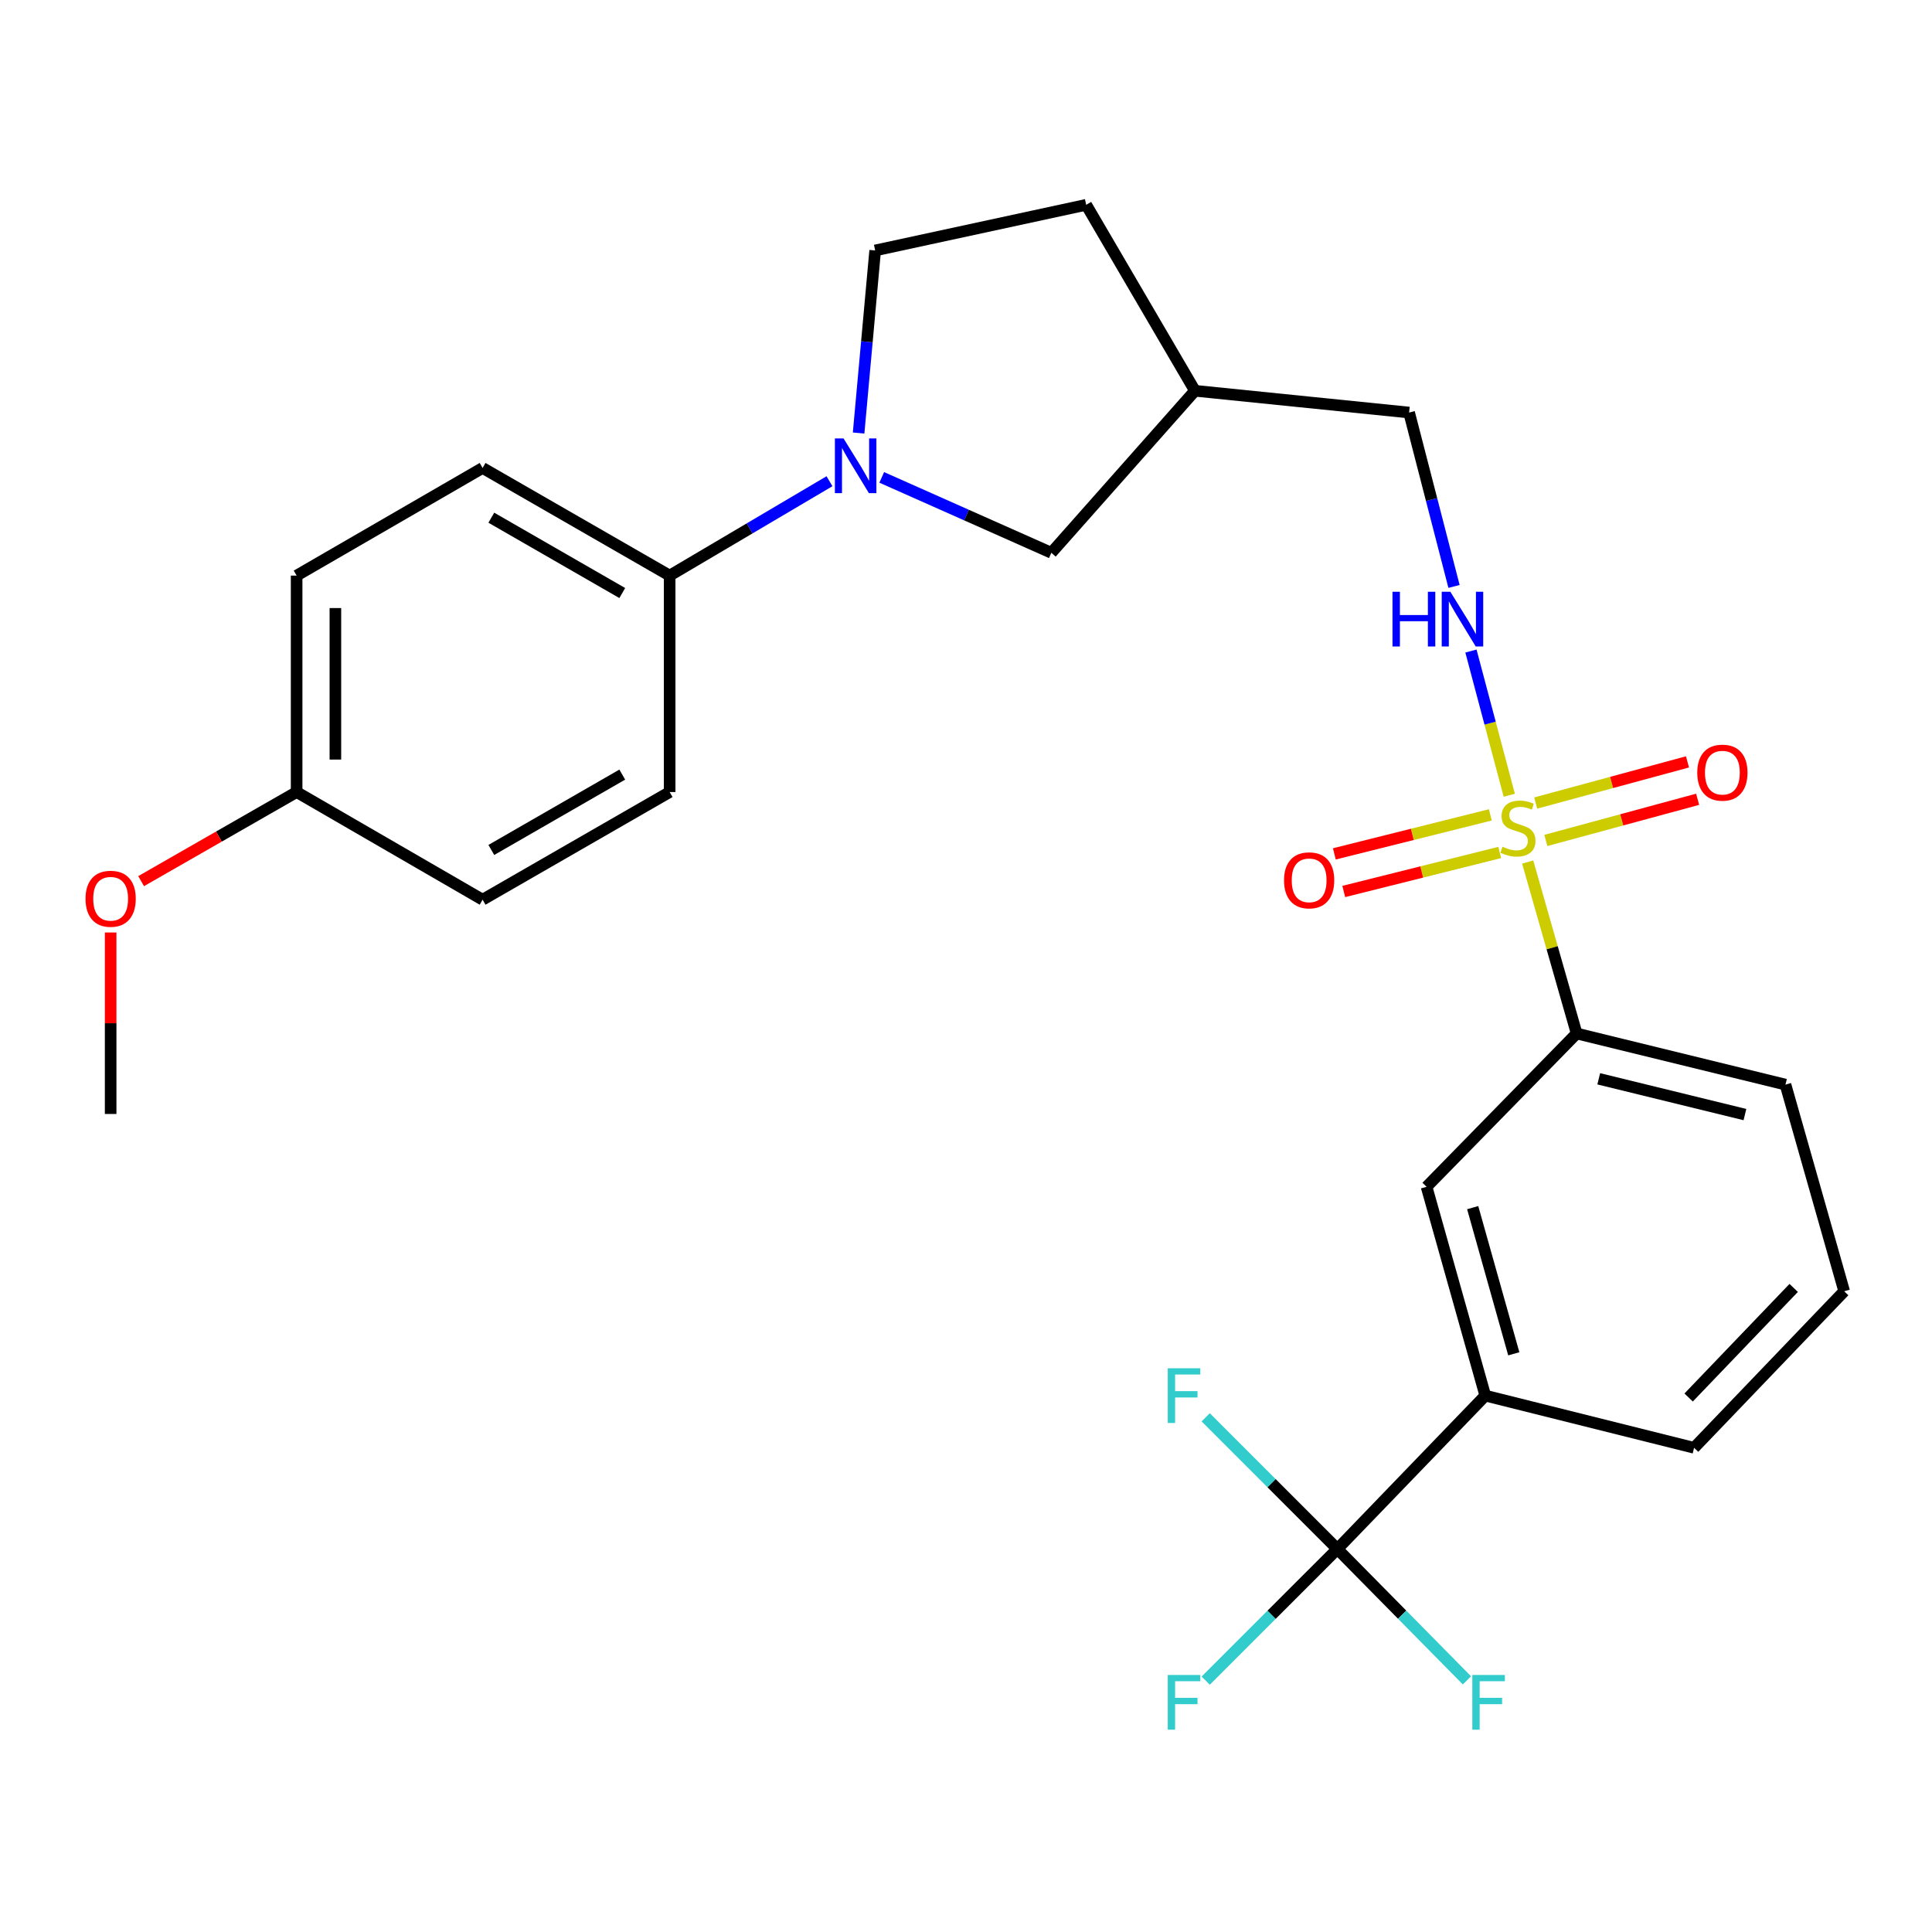 <?xml version='1.0' encoding='iso-8859-1'?>
<svg version='1.1' baseProfile='full'
              xmlns='http://www.w3.org/2000/svg'
                      xmlns:rdkit='http://www.rdkit.org/xml'
                      xmlns:xlink='http://www.w3.org/1999/xlink'
                  xml:space='preserve'
width='1000px' height='1000px' viewBox='0 0 1000 1000'>
<!-- END OF HEADER -->
<rect style='opacity:1.0;fill:#FFFFFF;stroke:none' width='1000' height='1000' x='0' y='0'> </rect>
<path class='bond-2' d='M 790.725,446.184 L 803.396,490.558' style='fill:none;fill-rule:evenodd;stroke:#CCCC00;stroke-width:6px;stroke-linecap:butt;stroke-linejoin:miter;stroke-opacity:1' />
<path class='bond-2' d='M 803.396,490.558 L 816.066,534.932' style='fill:none;fill-rule:evenodd;stroke:#000000;stroke-width:6px;stroke-linecap:butt;stroke-linejoin:miter;stroke-opacity:1' />
<path class='bond-3' d='M 781.192,411.622 L 771.274,374.3' style='fill:none;fill-rule:evenodd;stroke:#CCCC00;stroke-width:6px;stroke-linecap:butt;stroke-linejoin:miter;stroke-opacity:1' />
<path class='bond-3' d='M 771.274,374.3 L 761.357,336.978' style='fill:none;fill-rule:evenodd;stroke:#0000FF;stroke-width:6px;stroke-linecap:butt;stroke-linejoin:miter;stroke-opacity:1' />
<path class='bond-6' d='M 771.387,421.776 L 731.021,431.873' style='fill:none;fill-rule:evenodd;stroke:#CCCC00;stroke-width:6px;stroke-linecap:butt;stroke-linejoin:miter;stroke-opacity:1' />
<path class='bond-6' d='M 731.021,431.873 L 690.654,441.971' style='fill:none;fill-rule:evenodd;stroke:#FF0000;stroke-width:6px;stroke-linecap:butt;stroke-linejoin:miter;stroke-opacity:1' />
<path class='bond-6' d='M 776.255,441.236 L 735.889,451.334' style='fill:none;fill-rule:evenodd;stroke:#CCCC00;stroke-width:6px;stroke-linecap:butt;stroke-linejoin:miter;stroke-opacity:1' />
<path class='bond-6' d='M 735.889,451.334 L 695.522,461.432' style='fill:none;fill-rule:evenodd;stroke:#FF0000;stroke-width:6px;stroke-linecap:butt;stroke-linejoin:miter;stroke-opacity:1' />
<path class='bond-7' d='M 800.133,435.012 L 839.413,424.359' style='fill:none;fill-rule:evenodd;stroke:#CCCC00;stroke-width:6px;stroke-linecap:butt;stroke-linejoin:miter;stroke-opacity:1' />
<path class='bond-7' d='M 839.413,424.359 L 878.692,413.707' style='fill:none;fill-rule:evenodd;stroke:#FF0000;stroke-width:6px;stroke-linecap:butt;stroke-linejoin:miter;stroke-opacity:1' />
<path class='bond-7' d='M 794.882,415.652 L 834.162,404.999' style='fill:none;fill-rule:evenodd;stroke:#CCCC00;stroke-width:6px;stroke-linecap:butt;stroke-linejoin:miter;stroke-opacity:1' />
<path class='bond-7' d='M 834.162,404.999 L 873.442,394.346' style='fill:none;fill-rule:evenodd;stroke:#FF0000;stroke-width:6px;stroke-linecap:butt;stroke-linejoin:miter;stroke-opacity:1' />
<path class='bond-0' d='M 692.219,801.761 L 768.781,722.369' style='fill:none;fill-rule:evenodd;stroke:#000000;stroke-width:6px;stroke-linecap:butt;stroke-linejoin:miter;stroke-opacity:1' />
<path class='bond-12' d='M 692.219,801.761 L 658.147,767.68' style='fill:none;fill-rule:evenodd;stroke:#000000;stroke-width:6px;stroke-linecap:butt;stroke-linejoin:miter;stroke-opacity:1' />
<path class='bond-12' d='M 658.147,767.68 L 624.076,733.599' style='fill:none;fill-rule:evenodd;stroke:#33CCCC;stroke-width:6px;stroke-linecap:butt;stroke-linejoin:miter;stroke-opacity:1' />
<path class='bond-13' d='M 692.219,801.761 L 725.755,835.76' style='fill:none;fill-rule:evenodd;stroke:#000000;stroke-width:6px;stroke-linecap:butt;stroke-linejoin:miter;stroke-opacity:1' />
<path class='bond-13' d='M 725.755,835.76 L 759.29,869.759' style='fill:none;fill-rule:evenodd;stroke:#33CCCC;stroke-width:6px;stroke-linecap:butt;stroke-linejoin:miter;stroke-opacity:1' />
<path class='bond-14' d='M 692.219,801.761 L 658.147,835.828' style='fill:none;fill-rule:evenodd;stroke:#000000;stroke-width:6px;stroke-linecap:butt;stroke-linejoin:miter;stroke-opacity:1' />
<path class='bond-14' d='M 658.147,835.828 L 624.075,869.896' style='fill:none;fill-rule:evenodd;stroke:#33CCCC;stroke-width:6px;stroke-linecap:butt;stroke-linejoin:miter;stroke-opacity:1' />
<path class='bond-1' d='M 456.387,247.096 L 500.283,266.61' style='fill:none;fill-rule:evenodd;stroke:#0000FF;stroke-width:6px;stroke-linecap:butt;stroke-linejoin:miter;stroke-opacity:1' />
<path class='bond-1' d='M 500.283,266.61 L 544.178,286.124' style='fill:none;fill-rule:evenodd;stroke:#000000;stroke-width:6px;stroke-linecap:butt;stroke-linejoin:miter;stroke-opacity:1' />
<path class='bond-8' d='M 429.341,249.081 L 387.976,273.503' style='fill:none;fill-rule:evenodd;stroke:#0000FF;stroke-width:6px;stroke-linecap:butt;stroke-linejoin:miter;stroke-opacity:1' />
<path class='bond-8' d='M 387.976,273.503 L 346.611,297.926' style='fill:none;fill-rule:evenodd;stroke:#000000;stroke-width:6px;stroke-linecap:butt;stroke-linejoin:miter;stroke-opacity:1' />
<path class='bond-28' d='M 444.414,224.132 L 448.699,176.884' style='fill:none;fill-rule:evenodd;stroke:#0000FF;stroke-width:6px;stroke-linecap:butt;stroke-linejoin:miter;stroke-opacity:1' />
<path class='bond-28' d='M 448.699,176.884 L 452.984,129.635' style='fill:none;fill-rule:evenodd;stroke:#000000;stroke-width:6px;stroke-linecap:butt;stroke-linejoin:miter;stroke-opacity:1' />
<path class='bond-5' d='M 816.066,534.932 L 738.39,614.291' style='fill:none;fill-rule:evenodd;stroke:#000000;stroke-width:6px;stroke-linecap:butt;stroke-linejoin:miter;stroke-opacity:1' />
<path class='bond-23' d='M 816.066,534.932 L 924.155,561.389' style='fill:none;fill-rule:evenodd;stroke:#000000;stroke-width:6px;stroke-linecap:butt;stroke-linejoin:miter;stroke-opacity:1' />
<path class='bond-23' d='M 827.51,558.386 L 903.172,576.905' style='fill:none;fill-rule:evenodd;stroke:#000000;stroke-width:6px;stroke-linecap:butt;stroke-linejoin:miter;stroke-opacity:1' />
<path class='bond-17' d='M 752.598,303.539 L 740.975,258.534' style='fill:none;fill-rule:evenodd;stroke:#0000FF;stroke-width:6px;stroke-linecap:butt;stroke-linejoin:miter;stroke-opacity:1' />
<path class='bond-17' d='M 740.975,258.534 L 729.352,213.53' style='fill:none;fill-rule:evenodd;stroke:#000000;stroke-width:6px;stroke-linecap:butt;stroke-linejoin:miter;stroke-opacity:1' />
<path class='bond-4' d='M 768.781,722.369 L 738.39,614.291' style='fill:none;fill-rule:evenodd;stroke:#000000;stroke-width:6px;stroke-linecap:butt;stroke-linejoin:miter;stroke-opacity:1' />
<path class='bond-4' d='M 783.533,700.727 L 762.259,625.073' style='fill:none;fill-rule:evenodd;stroke:#000000;stroke-width:6px;stroke-linecap:butt;stroke-linejoin:miter;stroke-opacity:1' />
<path class='bond-27' d='M 768.781,722.369 L 876.858,749.383' style='fill:none;fill-rule:evenodd;stroke:#000000;stroke-width:6px;stroke-linecap:butt;stroke-linejoin:miter;stroke-opacity:1' />
<path class='bond-15' d='M 346.611,297.926 L 249.789,242.215' style='fill:none;fill-rule:evenodd;stroke:#000000;stroke-width:6px;stroke-linecap:butt;stroke-linejoin:miter;stroke-opacity:1' />
<path class='bond-15' d='M 322.083,306.956 L 254.308,267.959' style='fill:none;fill-rule:evenodd;stroke:#000000;stroke-width:6px;stroke-linecap:butt;stroke-linejoin:miter;stroke-opacity:1' />
<path class='bond-16' d='M 346.611,297.926 L 346.611,409.96' style='fill:none;fill-rule:evenodd;stroke:#000000;stroke-width:6px;stroke-linecap:butt;stroke-linejoin:miter;stroke-opacity:1' />
<path class='bond-9' d='M 544.178,286.124 L 618.499,202.263' style='fill:none;fill-rule:evenodd;stroke:#000000;stroke-width:6px;stroke-linecap:butt;stroke-linejoin:miter;stroke-opacity:1' />
<path class='bond-10' d='M 452.984,129.635 L 562.209,106.009' style='fill:none;fill-rule:evenodd;stroke:#000000;stroke-width:6px;stroke-linecap:butt;stroke-linejoin:miter;stroke-opacity:1' />
<path class='bond-11' d='M 618.499,202.263 L 729.352,213.53' style='fill:none;fill-rule:evenodd;stroke:#000000;stroke-width:6px;stroke-linecap:butt;stroke-linejoin:miter;stroke-opacity:1' />
<path class='bond-18' d='M 618.499,202.263 L 562.209,106.009' style='fill:none;fill-rule:evenodd;stroke:#000000;stroke-width:6px;stroke-linecap:butt;stroke-linejoin:miter;stroke-opacity:1' />
<path class='bond-20' d='M 249.789,242.215 L 153.535,297.926' style='fill:none;fill-rule:evenodd;stroke:#000000;stroke-width:6px;stroke-linecap:butt;stroke-linejoin:miter;stroke-opacity:1' />
<path class='bond-21' d='M 346.611,409.96 L 249.789,465.682' style='fill:none;fill-rule:evenodd;stroke:#000000;stroke-width:6px;stroke-linecap:butt;stroke-linejoin:miter;stroke-opacity:1' />
<path class='bond-21' d='M 322.082,400.932 L 254.307,439.937' style='fill:none;fill-rule:evenodd;stroke:#000000;stroke-width:6px;stroke-linecap:butt;stroke-linejoin:miter;stroke-opacity:1' />
<path class='bond-19' d='M 153.535,409.96 L 249.789,465.682' style='fill:none;fill-rule:evenodd;stroke:#000000;stroke-width:6px;stroke-linecap:butt;stroke-linejoin:miter;stroke-opacity:1' />
<path class='bond-22' d='M 153.535,409.96 L 113.29,433.018' style='fill:none;fill-rule:evenodd;stroke:#000000;stroke-width:6px;stroke-linecap:butt;stroke-linejoin:miter;stroke-opacity:1' />
<path class='bond-22' d='M 113.29,433.018 L 73.044,456.076' style='fill:none;fill-rule:evenodd;stroke:#FF0000;stroke-width:6px;stroke-linecap:butt;stroke-linejoin:miter;stroke-opacity:1' />
<path class='bond-29' d='M 153.535,409.96 L 153.535,297.926' style='fill:none;fill-rule:evenodd;stroke:#000000;stroke-width:6px;stroke-linecap:butt;stroke-linejoin:miter;stroke-opacity:1' />
<path class='bond-29' d='M 173.595,393.155 L 173.595,314.731' style='fill:none;fill-rule:evenodd;stroke:#000000;stroke-width:6px;stroke-linecap:butt;stroke-linejoin:miter;stroke-opacity:1' />
<path class='bond-26' d='M 57.271,482.66 L 57.271,529.625' style='fill:none;fill-rule:evenodd;stroke:#FF0000;stroke-width:6px;stroke-linecap:butt;stroke-linejoin:miter;stroke-opacity:1' />
<path class='bond-26' d='M 57.271,529.625 L 57.271,576.59' style='fill:none;fill-rule:evenodd;stroke:#000000;stroke-width:6px;stroke-linecap:butt;stroke-linejoin:miter;stroke-opacity:1' />
<path class='bond-25' d='M 924.155,561.389 L 954.545,668.352' style='fill:none;fill-rule:evenodd;stroke:#000000;stroke-width:6px;stroke-linecap:butt;stroke-linejoin:miter;stroke-opacity:1' />
<path class='bond-24' d='M 876.858,749.383 L 954.545,668.352' style='fill:none;fill-rule:evenodd;stroke:#000000;stroke-width:6px;stroke-linecap:butt;stroke-linejoin:miter;stroke-opacity:1' />
<path class='bond-24' d='M 874.031,723.346 L 928.412,666.624' style='fill:none;fill-rule:evenodd;stroke:#000000;stroke-width:6px;stroke-linecap:butt;stroke-linejoin:miter;stroke-opacity:1' />
<path  class='atom-0' d='M 777.687 438.258
Q 778.007 438.378, 779.327 438.938
Q 780.647 439.498, 782.087 439.858
Q 783.567 440.178, 785.007 440.178
Q 787.687 440.178, 789.247 438.898
Q 790.807 437.578, 790.807 435.298
Q 790.807 433.738, 790.007 432.778
Q 789.247 431.818, 788.047 431.298
Q 786.847 430.778, 784.847 430.178
Q 782.327 429.418, 780.807 428.698
Q 779.327 427.978, 778.247 426.458
Q 777.207 424.938, 777.207 422.378
Q 777.207 418.818, 779.607 416.618
Q 782.047 414.418, 786.847 414.418
Q 790.127 414.418, 793.847 415.978
L 792.927 419.058
Q 789.527 417.658, 786.967 417.658
Q 784.207 417.658, 782.687 418.818
Q 781.167 419.938, 781.207 421.898
Q 781.207 423.418, 781.967 424.338
Q 782.767 425.258, 783.887 425.778
Q 785.047 426.298, 786.967 426.898
Q 789.527 427.698, 791.047 428.498
Q 792.567 429.298, 793.647 430.938
Q 794.767 432.538, 794.767 435.298
Q 794.767 439.218, 792.127 441.338
Q 789.527 443.418, 785.167 443.418
Q 782.647 443.418, 780.727 442.858
Q 778.847 442.338, 776.607 441.418
L 777.687 438.258
' fill='#CCCC00'/>
<path  class='atom-2' d='M 436.616 226.93
L 445.896 241.93
Q 446.816 243.41, 448.296 246.09
Q 449.776 248.77, 449.856 248.93
L 449.856 226.93
L 453.616 226.93
L 453.616 255.25
L 449.736 255.25
L 439.776 238.85
Q 438.616 236.93, 437.376 234.73
Q 436.176 232.53, 435.816 231.85
L 435.816 255.25
L 432.136 255.25
L 432.136 226.93
L 436.616 226.93
' fill='#0000FF'/>
<path  class='atom-4' d='M 720.748 306.3
L 724.588 306.3
L 724.588 318.34
L 739.068 318.34
L 739.068 306.3
L 742.908 306.3
L 742.908 334.62
L 739.068 334.62
L 739.068 321.54
L 724.588 321.54
L 724.588 334.62
L 720.748 334.62
L 720.748 306.3
' fill='#0000FF'/>
<path  class='atom-4' d='M 750.708 306.3
L 759.988 321.3
Q 760.908 322.78, 762.388 325.46
Q 763.868 328.14, 763.948 328.3
L 763.948 306.3
L 767.708 306.3
L 767.708 334.62
L 763.828 334.62
L 753.868 318.22
Q 752.708 316.3, 751.468 314.1
Q 750.268 311.9, 749.908 311.22
L 749.908 334.62
L 746.228 334.62
L 746.228 306.3
L 750.708 306.3
' fill='#0000FF'/>
<path  class='atom-7' d='M 664.609 455.654
Q 664.609 448.854, 667.969 445.054
Q 671.329 441.254, 677.609 441.254
Q 683.889 441.254, 687.249 445.054
Q 690.609 448.854, 690.609 455.654
Q 690.609 462.534, 687.209 466.454
Q 683.809 470.334, 677.609 470.334
Q 671.369 470.334, 667.969 466.454
Q 664.609 462.574, 664.609 455.654
M 677.609 467.134
Q 681.929 467.134, 684.249 464.254
Q 686.609 461.334, 686.609 455.654
Q 686.609 450.094, 684.249 447.294
Q 681.929 444.454, 677.609 444.454
Q 673.289 444.454, 670.929 447.254
Q 668.609 450.054, 668.609 455.654
Q 668.609 461.374, 670.929 464.254
Q 673.289 467.134, 677.609 467.134
' fill='#FF0000'/>
<path  class='atom-8' d='M 878.502 399.921
Q 878.502 393.121, 881.862 389.321
Q 885.222 385.521, 891.502 385.521
Q 897.782 385.521, 901.142 389.321
Q 904.502 393.121, 904.502 399.921
Q 904.502 406.801, 901.102 410.721
Q 897.702 414.601, 891.502 414.601
Q 885.262 414.601, 881.862 410.721
Q 878.502 406.841, 878.502 399.921
M 891.502 411.401
Q 895.822 411.401, 898.142 408.521
Q 900.502 405.601, 900.502 399.921
Q 900.502 394.361, 898.142 391.561
Q 895.822 388.721, 891.502 388.721
Q 887.182 388.721, 884.822 391.521
Q 882.502 394.321, 882.502 399.921
Q 882.502 405.641, 884.822 408.521
Q 887.182 411.401, 891.502 411.401
' fill='#FF0000'/>
<path  class='atom-13' d='M 604.429 708.209
L 621.269 708.209
L 621.269 711.449
L 608.229 711.449
L 608.229 720.049
L 619.829 720.049
L 619.829 723.329
L 608.229 723.329
L 608.229 736.529
L 604.429 736.529
L 604.429 708.209
' fill='#33CCCC'/>
<path  class='atom-14' d='M 762.077 866.96
L 778.917 866.96
L 778.917 870.2
L 765.877 870.2
L 765.877 878.8
L 777.477 878.8
L 777.477 882.08
L 765.877 882.08
L 765.877 895.28
L 762.077 895.28
L 762.077 866.96
' fill='#33CCCC'/>
<path  class='atom-15' d='M 604.429 866.96
L 621.269 866.96
L 621.269 870.2
L 608.229 870.2
L 608.229 878.8
L 619.829 878.8
L 619.829 882.08
L 608.229 882.08
L 608.229 895.28
L 604.429 895.28
L 604.429 866.96
' fill='#33CCCC'/>
<path  class='atom-23' d='M 44.271 465.193
Q 44.271 458.393, 47.631 454.593
Q 50.991 450.793, 57.271 450.793
Q 63.551 450.793, 66.911 454.593
Q 70.271 458.393, 70.271 465.193
Q 70.271 472.073, 66.871 475.993
Q 63.471 479.873, 57.271 479.873
Q 51.031 479.873, 47.631 475.993
Q 44.271 472.113, 44.271 465.193
M 57.271 476.673
Q 61.591 476.673, 63.911 473.793
Q 66.271 470.873, 66.271 465.193
Q 66.271 459.633, 63.911 456.833
Q 61.591 453.993, 57.271 453.993
Q 52.951 453.993, 50.591 456.793
Q 48.271 459.593, 48.271 465.193
Q 48.271 470.913, 50.591 473.793
Q 52.951 476.673, 57.271 476.673
' fill='#FF0000'/>
</svg>
